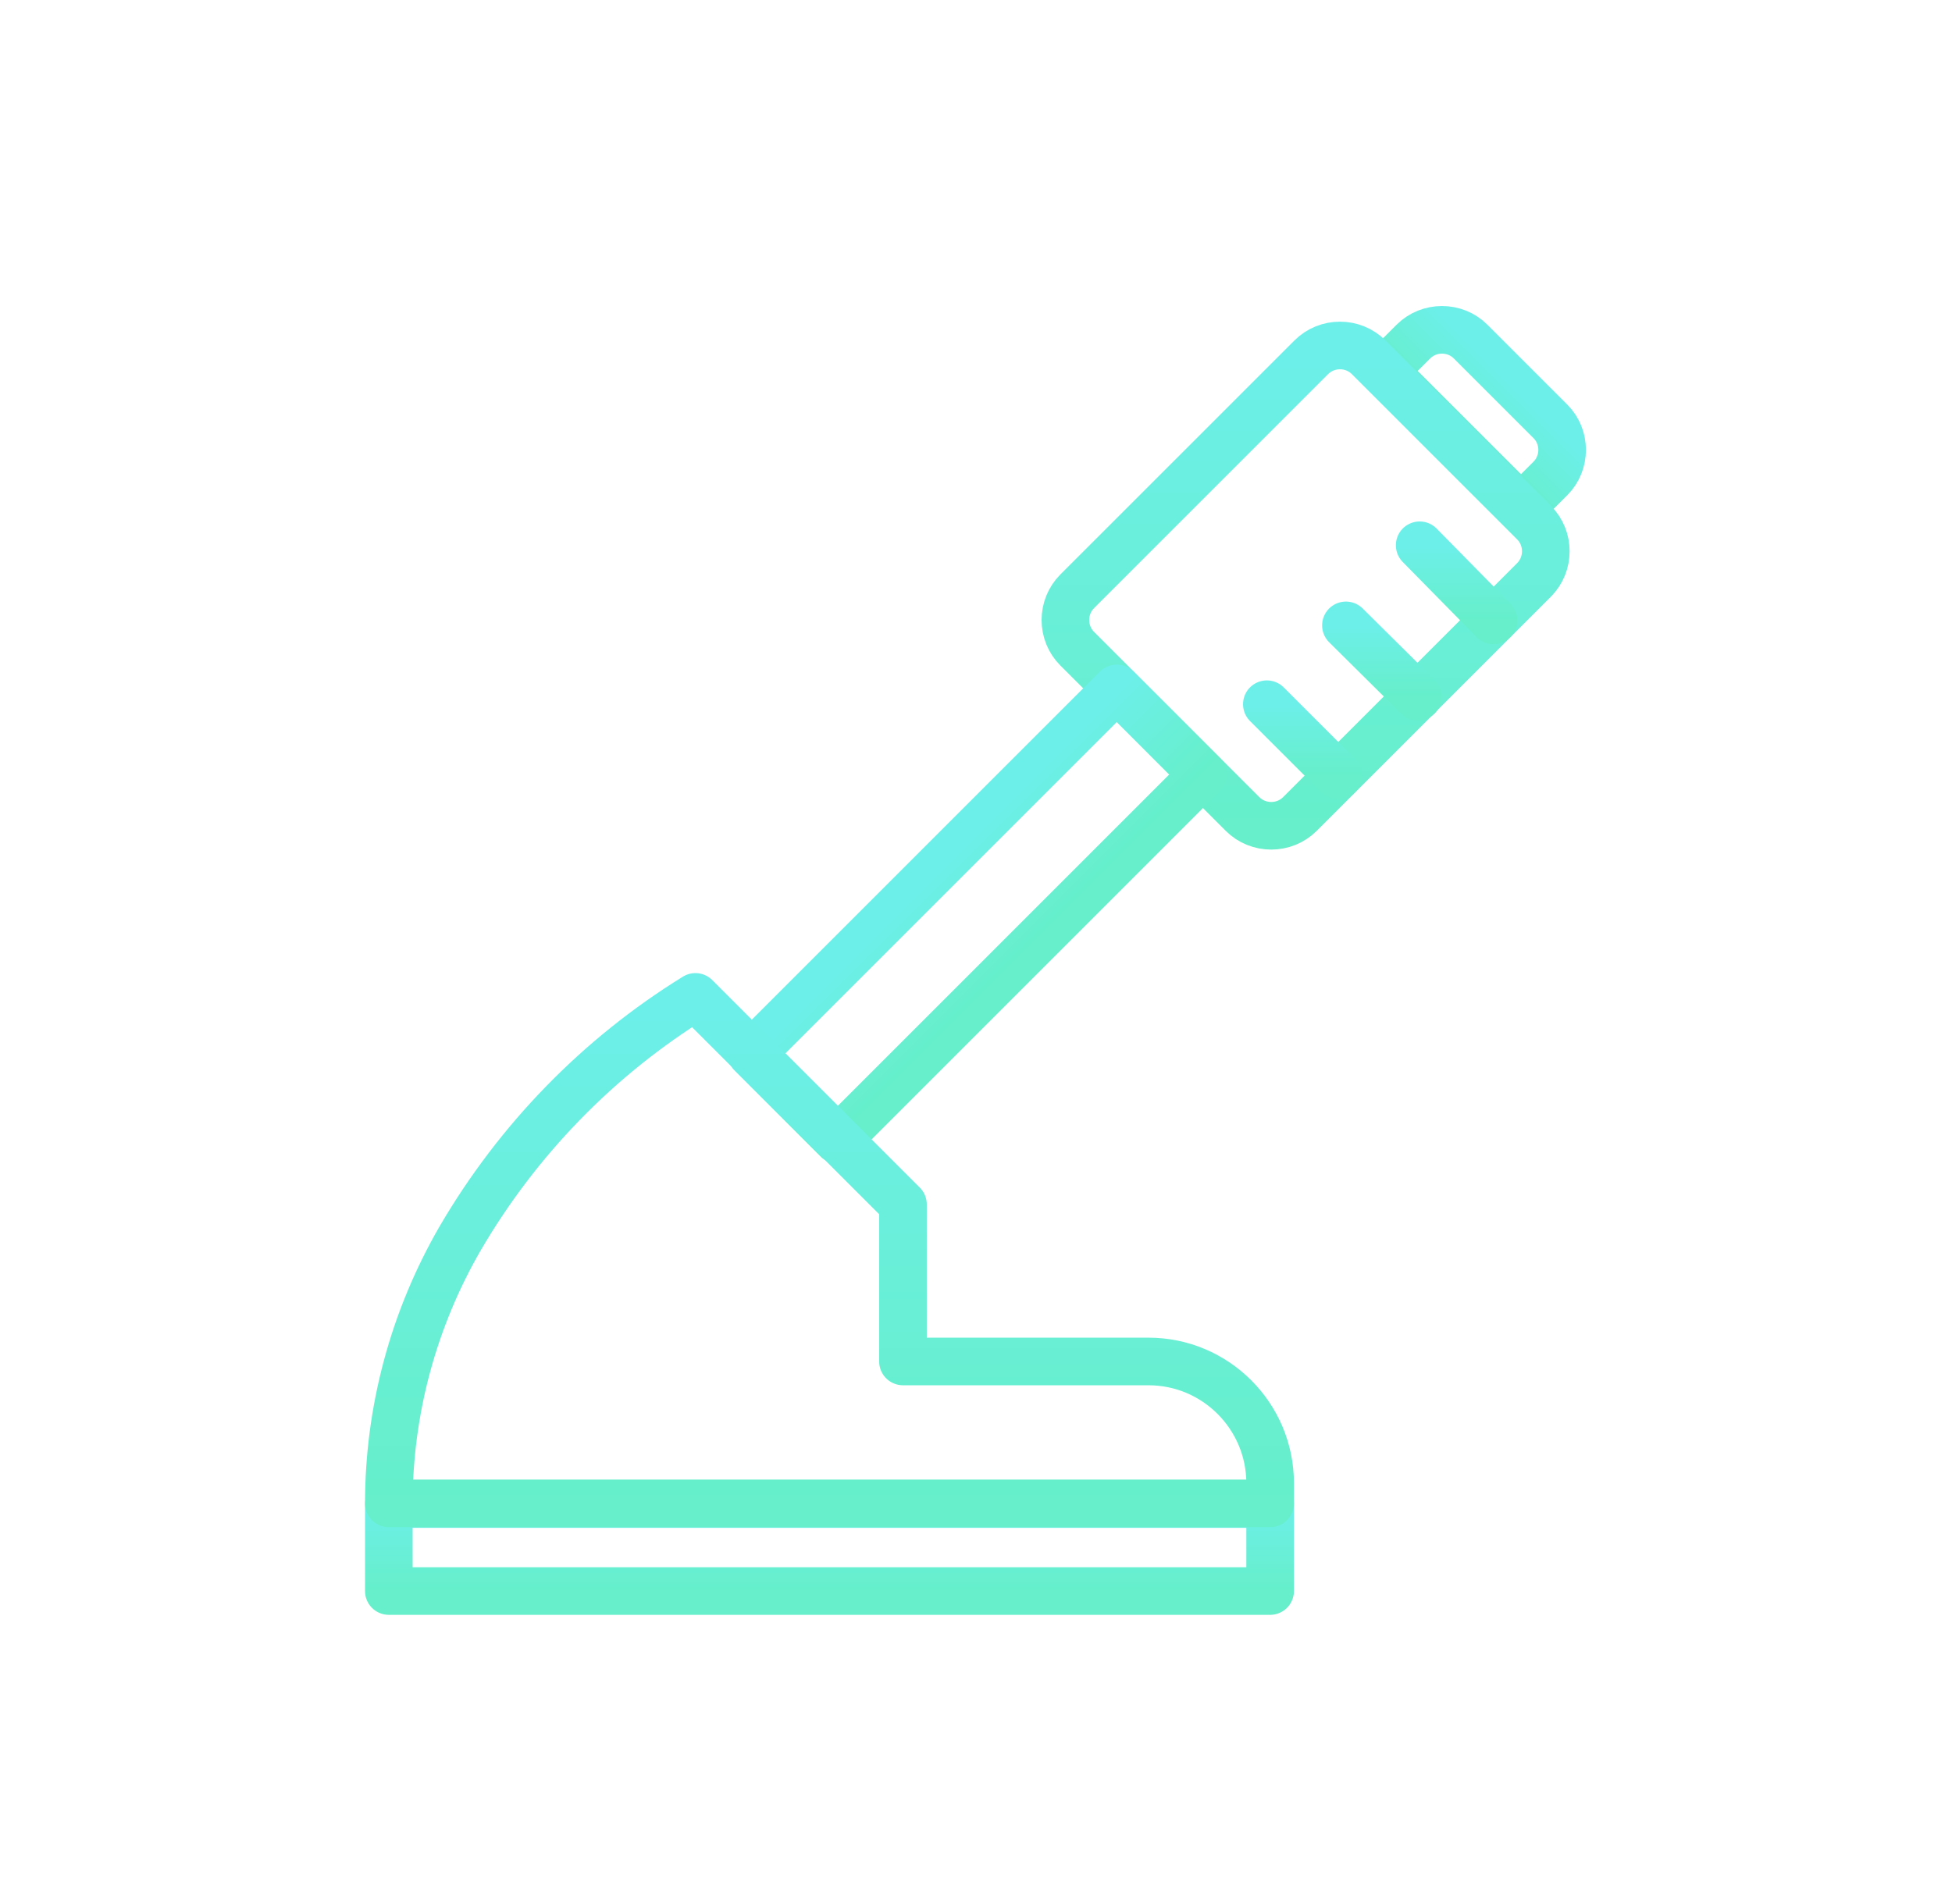 <svg width="41" height="40" viewBox="0 0 41 40" fill="none" xmlns="http://www.w3.org/2000/svg">
<path d="M30.888 7.175L32.565 8.852C32.893 9.18 32.893 9.723 32.565 10.051L31.947 10.669L29.07 7.793L29.688 7.175C30.016 6.847 30.56 6.847 30.888 7.175Z" stroke="url(#paint0_linear_968_1121)" stroke-linecap="round" stroke-linejoin="round"/>
<path d="M32.233 12.171L31.65 12.754L31.12 13.284L30.034 14.37L29.504 14.9L28.417 15.987L27.887 16.517L27.304 17.1C26.973 17.431 26.429 17.431 26.098 17.1L22.626 13.628C22.295 13.297 22.295 12.754 22.626 12.422L27.542 7.506C27.874 7.175 28.417 7.175 28.748 7.506L32.22 10.978C32.551 11.309 32.551 11.852 32.22 12.184L32.233 12.171Z" stroke="url(#paint1_linear_968_1121)" stroke-linecap="round" stroke-linejoin="round"/>
<path d="M23.457 14.462L15.783 22.136L17.592 23.945L25.265 16.271L23.457 14.462Z" stroke="url(#paint2_linear_968_1121)" stroke-linecap="round" stroke-linejoin="round"/>
<path d="M26.678 31.597H8.167V33.425H26.678V31.597Z" stroke="url(#paint3_linear_968_1121)" stroke-linecap="round" stroke-linejoin="round"/>
<path d="M26.678 31.159C26.678 29.755 25.539 28.602 24.121 28.602H18.966V25.302L14.607 20.943C12.566 22.202 10.87 23.951 9.664 26.018C8.684 27.714 8.167 29.635 8.167 31.583H26.678V31.159Z" stroke="url(#paint4_linear_968_1121)" stroke-linecap="round" stroke-linejoin="round"/>
<path d="M29.819 11.455L31.37 13.032" stroke="url(#paint5_linear_968_1121)" stroke-linecap="round" stroke-linejoin="round"/>
<path d="M28.27 13.138L29.78 14.635" stroke="url(#paint6_linear_968_1121)" stroke-linecap="round" stroke-linejoin="round"/>
<path d="M26.609 14.794L28.107 16.292" stroke="url(#paint7_linear_968_1121)" stroke-linecap="round" stroke-linejoin="round"/>
<defs>
<linearGradient id="paint0_linear_968_1121" x1="31.726" y1="8.013" x2="30.508" y2="9.231" gradientUnits="userSpaceOnUse">
<stop stop-color="#6CEFE9"/>
<stop offset="1" stop-color="#66EFCA"/>
</linearGradient>
<linearGradient id="paint1_linear_968_1121" x1="27.423" y1="7.258" x2="27.423" y2="17.348" gradientUnits="userSpaceOnUse">
<stop stop-color="#6CEFE9"/>
<stop offset="1" stop-color="#66EFCA"/>
</linearGradient>
<linearGradient id="paint2_linear_968_1121" x1="19.62" y1="18.299" x2="21.428" y2="20.108" gradientUnits="userSpaceOnUse">
<stop stop-color="#6CEFE9"/>
<stop offset="1" stop-color="#66EFCA"/>
</linearGradient>
<linearGradient id="paint3_linear_968_1121" x1="17.423" y1="31.597" x2="17.423" y2="33.425" gradientUnits="userSpaceOnUse">
<stop stop-color="#6CEFE9"/>
<stop offset="1" stop-color="#66EFCA"/>
</linearGradient>
<linearGradient id="paint4_linear_968_1121" x1="17.423" y1="20.943" x2="17.423" y2="31.583" gradientUnits="userSpaceOnUse">
<stop stop-color="#6CEFE9"/>
<stop offset="1" stop-color="#66EFCA"/>
</linearGradient>
<linearGradient id="paint5_linear_968_1121" x1="30.595" y1="11.455" x2="30.595" y2="13.032" gradientUnits="userSpaceOnUse">
<stop stop-color="#6CEFE9"/>
<stop offset="1" stop-color="#66EFCA"/>
</linearGradient>
<linearGradient id="paint6_linear_968_1121" x1="29.025" y1="13.138" x2="29.025" y2="14.635" gradientUnits="userSpaceOnUse">
<stop stop-color="#6CEFE9"/>
<stop offset="1" stop-color="#66EFCA"/>
</linearGradient>
<linearGradient id="paint7_linear_968_1121" x1="27.358" y1="14.794" x2="27.358" y2="16.292" gradientUnits="userSpaceOnUse">
<stop stop-color="#6CEFE9"/>
<stop offset="1" stop-color="#66EFCA"/>
</linearGradient>
</defs>
</svg>
